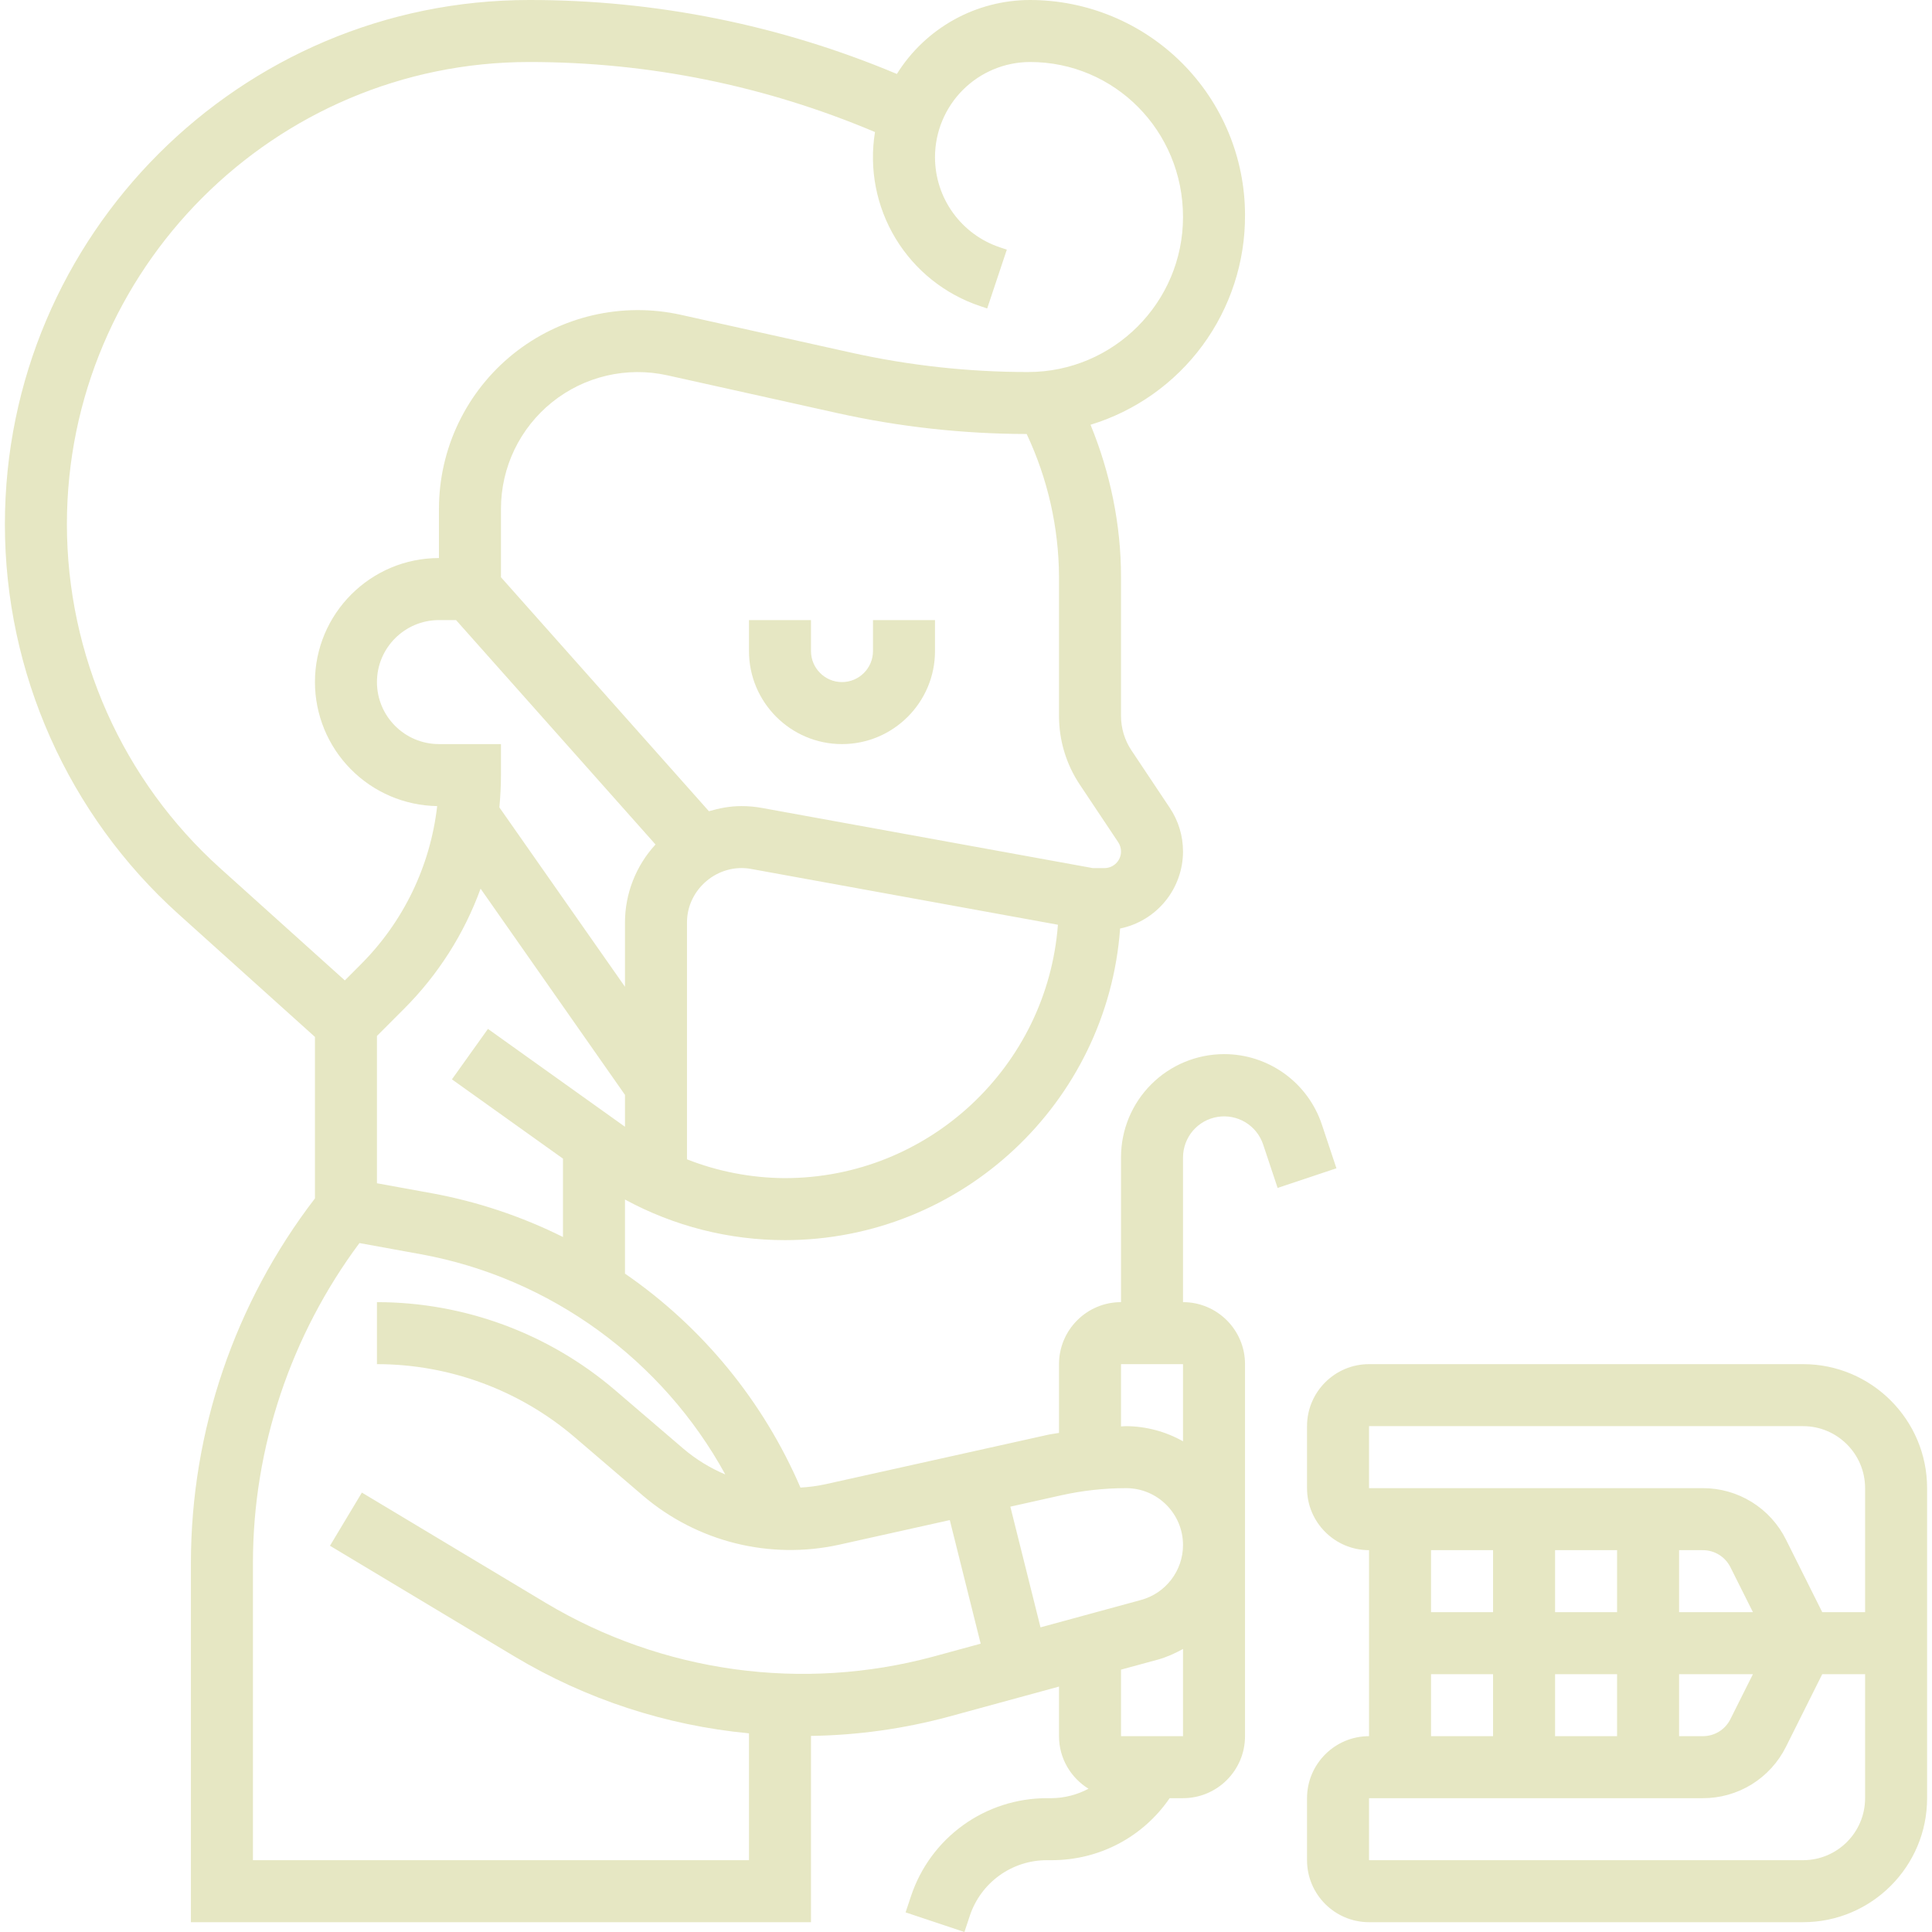<?xml version="1.0" encoding="UTF-8"?> <svg xmlns="http://www.w3.org/2000/svg" width="64" height="64" viewBox="0 0 64 64" fill="none"> <g clip-path="url(#clip0_155_1369)"> <path d="M28.919 21.568C28.919 22.133 28.458 22.595 27.892 22.595C27.326 22.595 26.865 22.133 26.865 21.568V20.541H24.811V21.568C24.811 23.266 26.193 24.649 27.892 24.649C29.591 24.649 30.973 23.266 30.973 21.568V20.541H28.919V21.568Z" fill="#E6E7C3"></path> <path d="M43.789 37.253C43.563 36.573 43.128 35.982 42.547 35.563C41.965 35.144 41.267 34.918 40.55 34.919C39.645 34.92 38.777 35.279 38.137 35.919C37.496 36.56 37.136 37.427 37.135 38.333V43.135C36.002 43.135 35.081 44.056 35.081 45.189V47.467C34.96 47.49 34.837 47.501 34.718 47.528L27.331 49.17C27.063 49.227 26.79 49.263 26.516 49.278C25.284 46.415 23.269 43.958 20.703 42.19V39.736C22.328 40.619 24.148 41.081 25.997 41.081C31.864 41.081 36.686 36.521 37.105 30.758C37.693 30.638 38.221 30.318 38.601 29.853C38.98 29.389 39.188 28.807 39.189 28.207C39.189 27.692 39.038 27.192 38.752 26.763L37.48 24.856C37.255 24.519 37.135 24.122 37.135 23.716V19.109C37.135 17.381 36.78 15.667 36.125 14.071C37.612 13.617 38.913 12.695 39.835 11.443C40.757 10.19 41.251 8.674 41.243 7.119C41.241 5.232 40.49 3.422 39.156 2.088C37.821 0.753 36.011 0.002 34.124 1.81511e-05C33.241 0 32.372 0.225 31.6 0.654C30.828 1.083 30.177 1.701 29.71 2.45C25.855 0.829 21.714 -0.004 17.532 1.81511e-05C7.954 1.81511e-05 0.162 7.792 0.162 17.37C0.162 22.286 2.259 26.992 5.913 30.281L10.433 34.349V39.699C7.774 43.16 6.33 47.401 6.324 51.765V63.675H26.865V57.504C28.414 57.482 29.954 57.266 31.45 56.861L35.081 55.87V57.513C35.081 58.25 35.474 58.892 36.058 59.254C35.682 59.455 35.264 59.562 34.839 59.567H34.679C33.683 59.567 32.712 59.879 31.905 60.461C31.097 61.043 30.493 61.865 30.179 62.81L29.999 63.35L31.948 64L32.127 63.46C32.306 62.924 32.648 62.458 33.106 62.128C33.564 61.798 34.114 61.621 34.679 61.621H34.839C36.425 61.621 37.868 60.848 38.746 59.567H39.189C40.322 59.567 41.243 58.646 41.243 57.513V45.189C41.243 44.056 40.322 43.135 39.189 43.135V38.333C39.192 38.011 39.308 37.7 39.517 37.456C39.727 37.212 40.016 37.05 40.333 36.999C40.651 36.947 40.976 37.01 41.252 37.175C41.528 37.341 41.736 37.599 41.84 37.903L42.323 39.352L44.271 38.701L43.789 37.253ZM37.135 45.189H39.189V47.745C38.614 47.42 37.965 47.248 37.305 47.243C37.248 47.243 37.192 47.251 37.135 47.252V45.189ZM35.162 49.532C35.866 49.376 36.584 49.297 37.305 49.297C38.344 49.297 39.189 50.142 39.189 51.182C39.189 52.029 38.618 52.777 37.801 53L34.468 53.908L33.469 49.91L35.162 49.532ZM14.306 39.528L12.487 39.197V34.317L13.388 33.415C14.512 32.29 15.377 30.932 15.92 29.438L20.703 36.269V37.325L16.164 34.084L14.971 35.755L18.649 38.381V40.977C17.276 40.293 15.815 39.805 14.306 39.528ZM15.107 20.541L21.715 27.975C21.067 28.678 20.705 29.599 20.703 30.556V32.688L16.542 26.745C16.576 26.391 16.595 26.035 16.595 25.676V24.649H14.541C13.408 24.649 12.487 23.727 12.487 22.595C12.487 21.462 13.408 20.541 14.541 20.541H15.107ZM25.997 39.027C24.888 39.021 23.789 38.81 22.757 38.404V30.555C22.757 29.456 23.781 28.586 24.878 28.784L35.045 30.633C34.691 35.32 30.773 39.027 25.997 39.027ZM37.135 28.207C37.135 28.51 36.889 28.757 36.586 28.757H36.201L25.246 26.765C25.019 26.723 24.788 26.702 24.556 26.703C24.181 26.703 23.827 26.773 23.484 26.873L16.595 19.122V16.849C16.596 16.172 16.749 15.504 17.042 14.893C17.336 14.283 17.763 13.746 18.291 13.322C18.82 12.898 19.436 12.598 20.096 12.444C20.756 12.29 21.441 12.286 22.103 12.432L27.743 13.685C29.798 14.142 31.906 14.373 34.01 14.377C34.707 15.857 35.073 17.472 35.081 19.108V23.715C35.081 24.528 35.319 25.317 35.771 25.994L37.043 27.901C37.103 27.993 37.135 28.098 37.135 28.207ZM2.216 17.37C2.216 8.925 9.087 2.054 17.532 2.054C21.489 2.054 25.342 2.835 28.985 4.374C28.786 5.594 29.029 6.845 29.669 7.902C30.309 8.959 31.305 9.753 32.478 10.143L32.702 10.218L33.352 8.27L33.128 8.195C32.5 7.986 31.954 7.585 31.567 7.048C31.18 6.511 30.973 5.867 30.973 5.205C30.974 4.37 31.306 3.569 31.897 2.978C32.488 2.387 33.288 2.055 34.124 2.054C36.917 2.054 39.189 4.326 39.189 7.189C39.189 10.021 36.886 12.324 34.054 12.324C32.081 12.324 30.114 12.108 28.188 11.68L22.548 10.427C21.587 10.215 20.59 10.221 19.63 10.445C18.671 10.669 17.775 11.105 17.006 11.721C16.238 12.337 15.618 13.118 15.191 14.006C14.764 14.893 14.542 15.866 14.541 16.85V18.486C12.275 18.486 10.433 20.329 10.433 22.595C10.434 23.674 10.859 24.709 11.617 25.477C12.374 26.246 13.403 26.686 14.482 26.703C14.255 28.694 13.358 30.55 11.936 31.963L11.423 32.477L7.287 28.755C5.692 27.317 4.417 25.562 3.543 23.601C2.67 21.64 2.218 19.517 2.216 17.37ZM30.909 54.879C28.765 55.456 26.527 55.597 24.327 55.294C22.127 54.99 20.01 54.249 18.102 53.112L11.988 49.444L10.931 51.205L17.046 54.874C19.412 56.29 22.065 57.159 24.811 57.419V61.621H8.379V51.765C8.379 47.957 9.637 44.226 11.907 41.178L13.94 41.548C18.241 42.331 21.954 45.059 24.026 48.843C23.527 48.633 23.062 48.348 22.648 47.998L20.381 46.056C18.182 44.172 15.382 43.136 12.487 43.135V45.189C14.892 45.19 17.218 46.051 19.045 47.616L21.312 49.557C22.193 50.305 23.234 50.84 24.355 51.121C25.476 51.401 26.647 51.42 27.776 51.175L31.463 50.355L32.486 54.449L30.909 54.879ZM37.135 57.513V55.309L38.341 54.981C38.644 54.898 38.923 54.771 39.189 54.624V57.513H37.135ZM59.73 45.189H45.351C44.219 45.189 43.297 46.11 43.297 47.243V49.297C43.297 50.43 44.219 51.351 45.351 51.351V57.513C44.219 57.513 43.297 58.435 43.297 59.567V61.621C43.297 62.754 44.219 63.675 45.351 63.675H59.73C61.995 63.675 63.838 61.833 63.838 59.567V49.297C63.838 47.032 61.995 45.189 59.73 45.189ZM45.351 47.243H59.73C60.862 47.243 61.784 48.164 61.784 49.297V53.405H60.364L59.162 51C58.907 50.487 58.514 50.056 58.027 49.755C57.54 49.454 56.979 49.295 56.406 49.297H45.351V47.243ZM53.568 51.351V53.405H51.514V51.351H53.568ZM53.568 55.459V57.513H51.514V55.459H53.568ZM55.622 55.459H58.068L57.324 56.945C57.24 57.116 57.109 57.26 56.947 57.361C56.784 57.461 56.597 57.514 56.406 57.513H55.622V55.459ZM55.622 53.405V51.351H56.406C56.798 51.351 57.15 51.569 57.324 51.919L58.068 53.405H55.622ZM49.459 51.351V53.405H47.405V51.351H49.459ZM47.405 55.459H49.459V57.513H47.405V55.459ZM59.73 61.621H45.351V59.567H56.406C56.979 59.569 57.54 59.411 58.027 59.11C58.514 58.809 58.907 58.377 59.162 57.865L60.364 55.459H61.784V59.567C61.784 60.7 60.862 61.621 59.73 61.621Z" fill="#E6E7C3"></path> </g> <defs> <clipPath id="clip0_155_1369"> <rect width="64" height="64" fill="white"></rect> </clipPath> </defs> </svg> 